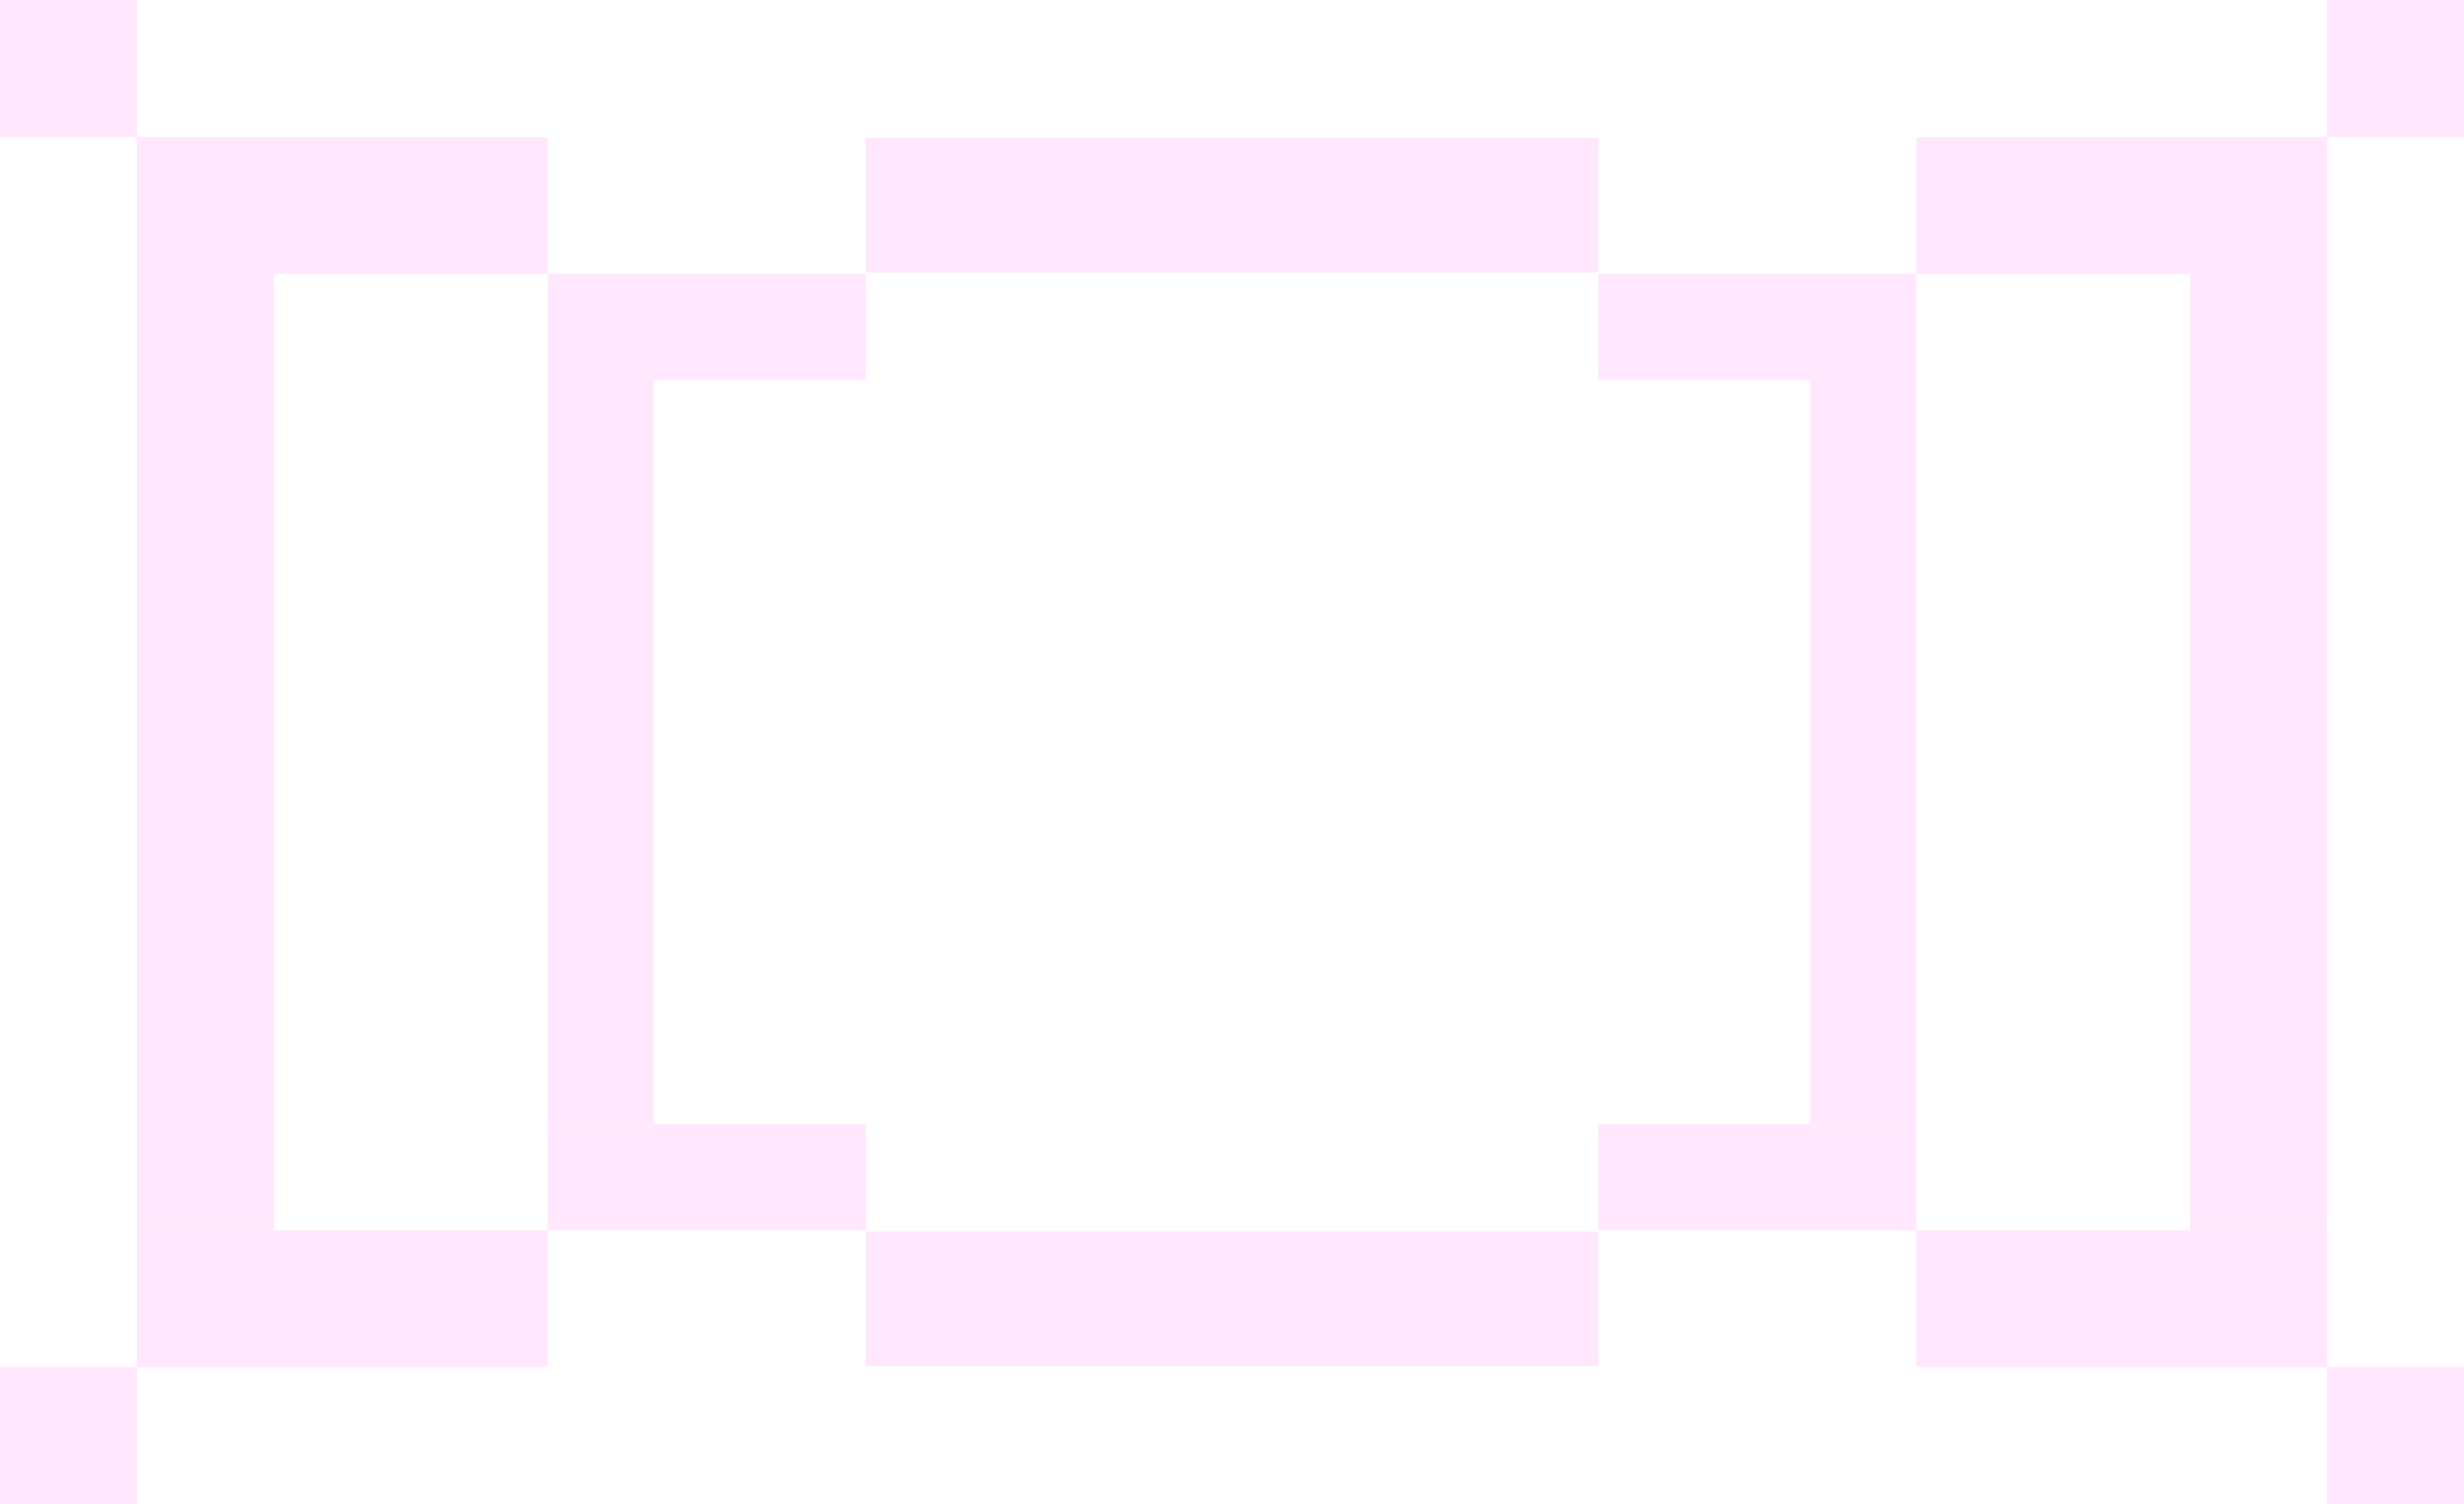 <svg width="1440" height="879" viewBox="0 0 1440 879" fill="none" xmlns="http://www.w3.org/2000/svg">
<g clip-path="url(#clip0_45_784)">
<path opacity="0.4" d="M80 160L80 719L160 719L160 160L80 160Z" fill="#FFC5FB"/>
<path opacity="0.4" d="M1360 160L1360 719L1280 719L1280 160L1360 160Z" fill="#FFC5FB"/>
<path opacity="0.4" d="M320 222L320 657L382 657L382 222L320 222Z" fill="#FFC5FB"/>
<path opacity="0.4" d="M1120 222L1120 657L1058 657L1058 222L1120 222Z" fill="#FFC5FB"/>
<path opacity="0.4" d="M506 80.644L934 80.644L934 159.356L506 159.356L506 80.644Z" fill="#FFC5FB"/>
<path opacity="0.4" d="M506 719.644L934 719.644L934 798.356L506 798.356L506 719.644Z" fill="#FFC5FB"/>
<path opacity="0.4" d="M320 719L80 719L80 799L320 799L320 719Z" fill="#FFC5FB"/>
<path opacity="0.4" d="M1120 719L1360 719L1360 799L1120 799L1120 719Z" fill="#FFC5FB"/>
<path opacity="0.4" d="M506 657L320 657L320 719L506 719L506 657Z" fill="#FFC5FB"/>
<path opacity="0.4" d="M934 657L1120 657L1120 719L934 719L934 657Z" fill="#FFC5FB"/>
<path opacity="0.4" d="M320 80L80 80L80 160L320 160L320 80Z" fill="#FFC5FB"/>
<path opacity="0.4" d="M1120 80L1360 80L1360 160L1120 160L1120 80Z" fill="#FFC5FB"/>
<path opacity="0.4" d="M506 160L320 160L320 222L506 222L506 160Z" fill="#FFC5FB"/>
<path opacity="0.4" d="M934 160L1120 160L1120 222L934 222L934 160Z" fill="#FFC5FB"/>
<path opacity="0.4" d="M80 -1.04907e-05L-160 0L-160 80L80 80L80 -1.04907e-05Z" fill="#FFC5FB"/>
<path opacity="0.4" d="M1360 -1.04907e-05L1600 0L1600 80L1360 80L1360 -1.04907e-05Z" fill="#FFC5FB"/>
<path opacity="0.4" d="M80 799L-160 799L-160 879L80 879L80 799Z" fill="#FFC5FB"/>
<path opacity="0.4" d="M1360 799L1600 799L1600 879L1360 879L1360 799Z" fill="#FFC5FB"/>
</g>
<defs>
<clipPath id="clip0_45_784">
<rect width="1440" height="879" fill="white"/>
</clipPath>
</defs>
</svg>
